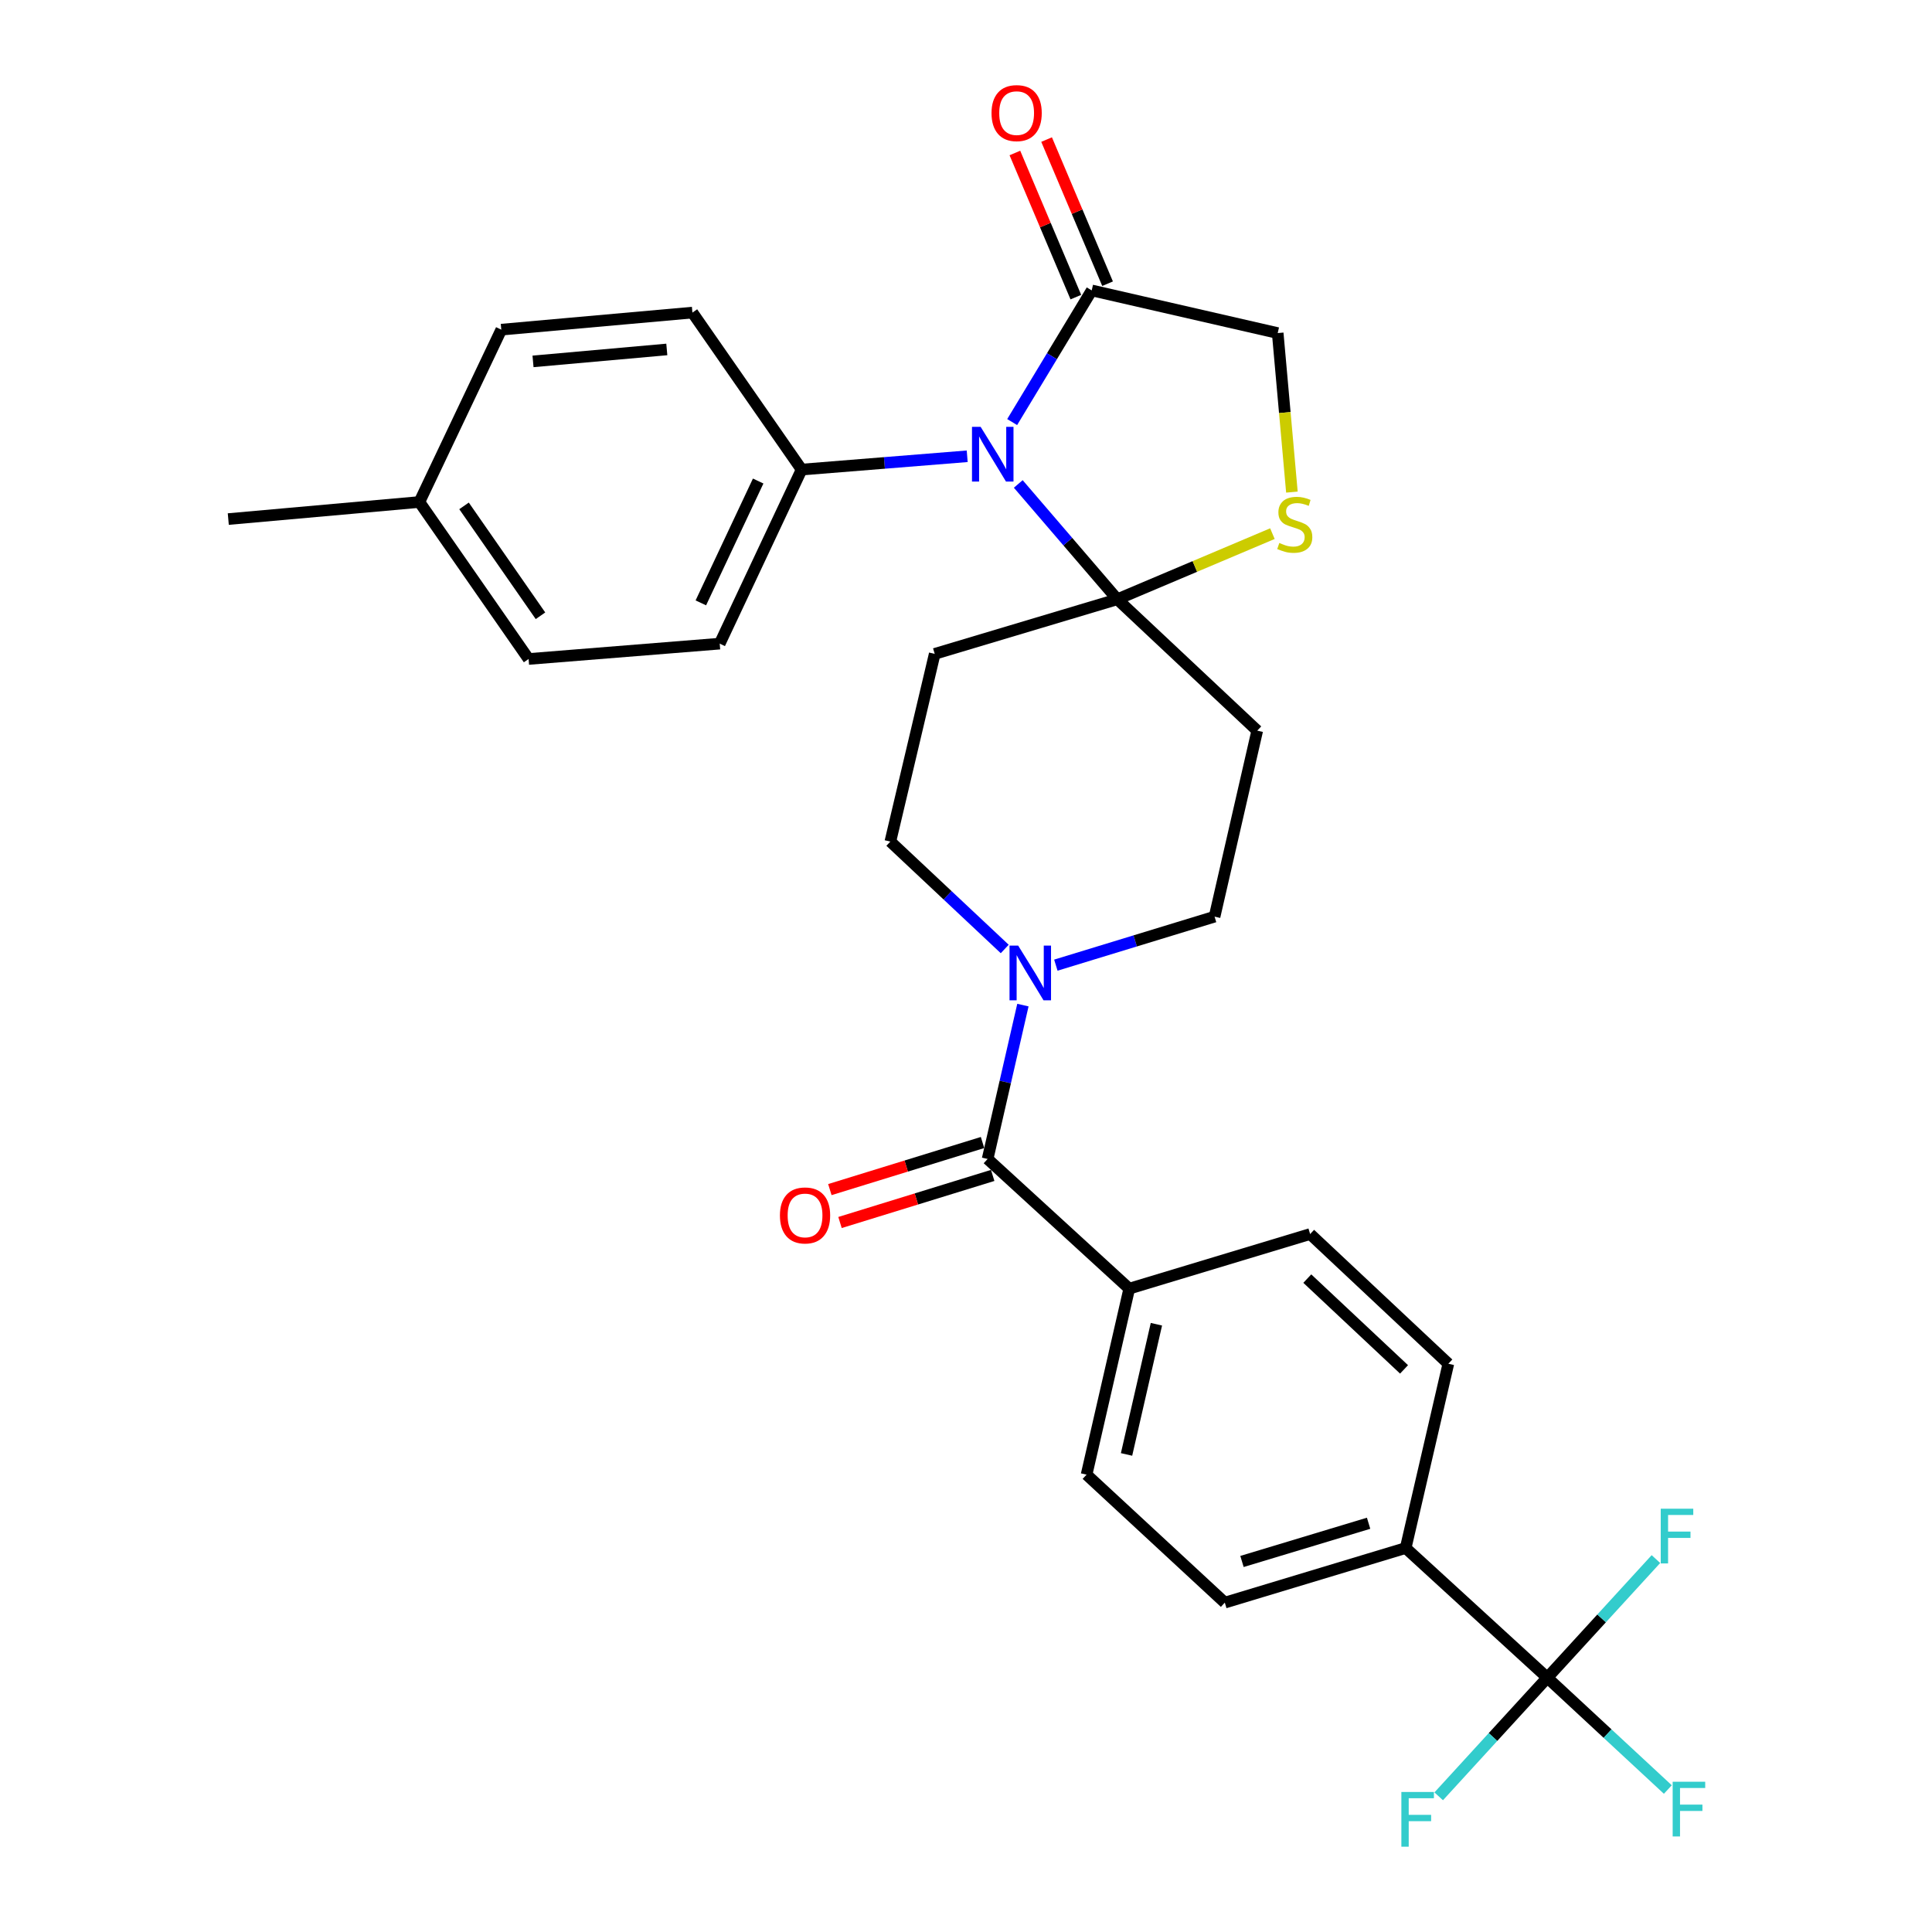 <?xml version='1.0' encoding='iso-8859-1'?>
<svg version='1.1' baseProfile='full'
              xmlns='http://www.w3.org/2000/svg'
                      xmlns:rdkit='http://www.rdkit.org/xml'
                      xmlns:xlink='http://www.w3.org/1999/xlink'
                  xml:space='preserve'
width='1000px' height='1000px' viewBox='0 0 1000 1000'>
<!-- END OF HEADER -->
<rect style='opacity:1.0;fill:#FFFFFF;stroke:none' width='1000' height='1000' x='0' y='0'> </rect>
<path class='bond-0' d='M 546.504,499.563 L 587.582,487.009' style='fill:none;fill-rule:evenodd;stroke:#0000FF;stroke-width:6px;stroke-linecap:butt;stroke-linejoin:miter;stroke-opacity:1' />
<path class='bond-0' d='M 587.582,487.009 L 628.661,474.455' style='fill:none;fill-rule:evenodd;stroke:#000000;stroke-width:6px;stroke-linecap:butt;stroke-linejoin:miter;stroke-opacity:1' />
<path class='bond-1' d='M 529.456,520.237 L 520.322,560.058' style='fill:none;fill-rule:evenodd;stroke:#0000FF;stroke-width:6px;stroke-linecap:butt;stroke-linejoin:miter;stroke-opacity:1' />
<path class='bond-1' d='M 520.322,560.058 L 511.188,599.88' style='fill:none;fill-rule:evenodd;stroke:#000000;stroke-width:6px;stroke-linecap:butt;stroke-linejoin:miter;stroke-opacity:1' />
<path class='bond-2' d='M 520.047,491.19 L 490.445,463.394' style='fill:none;fill-rule:evenodd;stroke:#0000FF;stroke-width:6px;stroke-linecap:butt;stroke-linejoin:miter;stroke-opacity:1' />
<path class='bond-2' d='M 490.445,463.394 L 460.844,435.598' style='fill:none;fill-rule:evenodd;stroke:#000000;stroke-width:6px;stroke-linecap:butt;stroke-linejoin:miter;stroke-opacity:1' />
<path class='bond-3' d='M 508.561,591.363 L 469.048,603.549' style='fill:none;fill-rule:evenodd;stroke:#000000;stroke-width:6px;stroke-linecap:butt;stroke-linejoin:miter;stroke-opacity:1' />
<path class='bond-3' d='M 469.048,603.549 L 429.535,615.735' style='fill:none;fill-rule:evenodd;stroke:#FF0000;stroke-width:6px;stroke-linecap:butt;stroke-linejoin:miter;stroke-opacity:1' />
<path class='bond-3' d='M 513.814,608.396 L 474.301,620.582' style='fill:none;fill-rule:evenodd;stroke:#000000;stroke-width:6px;stroke-linecap:butt;stroke-linejoin:miter;stroke-opacity:1' />
<path class='bond-3' d='M 474.301,620.582 L 434.787,632.767' style='fill:none;fill-rule:evenodd;stroke:#FF0000;stroke-width:6px;stroke-linecap:butt;stroke-linejoin:miter;stroke-opacity:1' />
<path class='bond-4' d='M 511.188,599.88 L 584.496,666.998' style='fill:none;fill-rule:evenodd;stroke:#000000;stroke-width:6px;stroke-linecap:butt;stroke-linejoin:miter;stroke-opacity:1' />
<path class='bond-5' d='M 800.884,868.375 L 727.576,801.256' style='fill:none;fill-rule:evenodd;stroke:#000000;stroke-width:6px;stroke-linecap:butt;stroke-linejoin:miter;stroke-opacity:1' />
<path class='bond-6' d='M 800.884,868.375 L 832.078,897.315' style='fill:none;fill-rule:evenodd;stroke:#000000;stroke-width:6px;stroke-linecap:butt;stroke-linejoin:miter;stroke-opacity:1' />
<path class='bond-6' d='M 832.078,897.315 L 863.272,926.254' style='fill:none;fill-rule:evenodd;stroke:#33CCCC;stroke-width:6px;stroke-linecap:butt;stroke-linejoin:miter;stroke-opacity:1' />
<path class='bond-7' d='M 800.884,868.375 L 828.996,837.675' style='fill:none;fill-rule:evenodd;stroke:#000000;stroke-width:6px;stroke-linecap:butt;stroke-linejoin:miter;stroke-opacity:1' />
<path class='bond-7' d='M 828.996,837.675 L 857.108,806.976' style='fill:none;fill-rule:evenodd;stroke:#33CCCC;stroke-width:6px;stroke-linecap:butt;stroke-linejoin:miter;stroke-opacity:1' />
<path class='bond-8' d='M 800.884,868.375 L 772.777,899.074' style='fill:none;fill-rule:evenodd;stroke:#000000;stroke-width:6px;stroke-linecap:butt;stroke-linejoin:miter;stroke-opacity:1' />
<path class='bond-8' d='M 772.777,899.074 L 744.67,929.773' style='fill:none;fill-rule:evenodd;stroke:#33CCCC;stroke-width:6px;stroke-linecap:butt;stroke-linejoin:miter;stroke-opacity:1' />
<path class='bond-9' d='M 727.576,801.256 L 633.959,829.518' style='fill:none;fill-rule:evenodd;stroke:#000000;stroke-width:6px;stroke-linecap:butt;stroke-linejoin:miter;stroke-opacity:1' />
<path class='bond-9' d='M 708.383,788.431 L 642.85,808.215' style='fill:none;fill-rule:evenodd;stroke:#000000;stroke-width:6px;stroke-linecap:butt;stroke-linejoin:miter;stroke-opacity:1' />
<path class='bond-10' d='M 727.576,801.256 L 749.659,705.866' style='fill:none;fill-rule:evenodd;stroke:#000000;stroke-width:6px;stroke-linecap:butt;stroke-linejoin:miter;stroke-opacity:1' />
<path class='bond-11' d='M 584.496,666.998 L 678.124,638.737' style='fill:none;fill-rule:evenodd;stroke:#000000;stroke-width:6px;stroke-linecap:butt;stroke-linejoin:miter;stroke-opacity:1' />
<path class='bond-12' d='M 584.496,666.998 L 562.413,763.27' style='fill:none;fill-rule:evenodd;stroke:#000000;stroke-width:6px;stroke-linecap:butt;stroke-linejoin:miter;stroke-opacity:1' />
<path class='bond-12' d='M 598.557,685.424 L 583.099,752.814' style='fill:none;fill-rule:evenodd;stroke:#000000;stroke-width:6px;stroke-linecap:butt;stroke-linejoin:miter;stroke-opacity:1' />
<path class='bond-13' d='M 483.808,338.445 L 578.317,310.183' style='fill:none;fill-rule:evenodd;stroke:#000000;stroke-width:6px;stroke-linecap:butt;stroke-linejoin:miter;stroke-opacity:1' />
<path class='bond-14' d='M 483.808,338.445 L 460.844,435.598' style='fill:none;fill-rule:evenodd;stroke:#000000;stroke-width:6px;stroke-linecap:butt;stroke-linejoin:miter;stroke-opacity:1' />
<path class='bond-15' d='M 628.661,474.455 L 650.743,378.183' style='fill:none;fill-rule:evenodd;stroke:#000000;stroke-width:6px;stroke-linecap:butt;stroke-linejoin:miter;stroke-opacity:1' />
<path class='bond-16' d='M 650.743,378.183 L 578.317,310.183' style='fill:none;fill-rule:evenodd;stroke:#000000;stroke-width:6px;stroke-linecap:butt;stroke-linejoin:miter;stroke-opacity:1' />
<path class='bond-17' d='M 578.317,310.183 L 618.458,293.198' style='fill:none;fill-rule:evenodd;stroke:#000000;stroke-width:6px;stroke-linecap:butt;stroke-linejoin:miter;stroke-opacity:1' />
<path class='bond-17' d='M 618.458,293.198 L 658.598,276.213' style='fill:none;fill-rule:evenodd;stroke:#CCCC00;stroke-width:6px;stroke-linecap:butt;stroke-linejoin:miter;stroke-opacity:1' />
<path class='bond-18' d='M 578.317,310.183 L 552.686,280.337' style='fill:none;fill-rule:evenodd;stroke:#000000;stroke-width:6px;stroke-linecap:butt;stroke-linejoin:miter;stroke-opacity:1' />
<path class='bond-18' d='M 552.686,280.337 L 527.056,250.49' style='fill:none;fill-rule:evenodd;stroke:#0000FF;stroke-width:6px;stroke-linecap:butt;stroke-linejoin:miter;stroke-opacity:1' />
<path class='bond-19' d='M 661.339,172.4 L 665.014,213.557' style='fill:none;fill-rule:evenodd;stroke:#000000;stroke-width:6px;stroke-linecap:butt;stroke-linejoin:miter;stroke-opacity:1' />
<path class='bond-19' d='M 665.014,213.557 L 668.689,254.713' style='fill:none;fill-rule:evenodd;stroke:#CCCC00;stroke-width:6px;stroke-linecap:butt;stroke-linejoin:miter;stroke-opacity:1' />
<path class='bond-20' d='M 661.339,172.4 L 565.067,150.318' style='fill:none;fill-rule:evenodd;stroke:#000000;stroke-width:6px;stroke-linecap:butt;stroke-linejoin:miter;stroke-opacity:1' />
<path class='bond-21' d='M 565.067,150.318 L 544.48,184.392' style='fill:none;fill-rule:evenodd;stroke:#000000;stroke-width:6px;stroke-linecap:butt;stroke-linejoin:miter;stroke-opacity:1' />
<path class='bond-21' d='M 544.48,184.392 L 523.893,218.466' style='fill:none;fill-rule:evenodd;stroke:#0000FF;stroke-width:6px;stroke-linecap:butt;stroke-linejoin:miter;stroke-opacity:1' />
<path class='bond-22' d='M 573.275,146.845 L 557.496,109.545' style='fill:none;fill-rule:evenodd;stroke:#000000;stroke-width:6px;stroke-linecap:butt;stroke-linejoin:miter;stroke-opacity:1' />
<path class='bond-22' d='M 557.496,109.545 L 541.717,72.244' style='fill:none;fill-rule:evenodd;stroke:#FF0000;stroke-width:6px;stroke-linecap:butt;stroke-linejoin:miter;stroke-opacity:1' />
<path class='bond-22' d='M 556.859,153.79 L 541.08,116.489' style='fill:none;fill-rule:evenodd;stroke:#000000;stroke-width:6px;stroke-linecap:butt;stroke-linejoin:miter;stroke-opacity:1' />
<path class='bond-22' d='M 541.08,116.489 L 525.301,79.188' style='fill:none;fill-rule:evenodd;stroke:#FF0000;stroke-width:6px;stroke-linecap:butt;stroke-linejoin:miter;stroke-opacity:1' />
<path class='bond-23' d='M 500.621,236.165 L 457.768,239.61' style='fill:none;fill-rule:evenodd;stroke:#0000FF;stroke-width:6px;stroke-linecap:butt;stroke-linejoin:miter;stroke-opacity:1' />
<path class='bond-23' d='M 457.768,239.61 L 414.916,243.054' style='fill:none;fill-rule:evenodd;stroke:#000000;stroke-width:6px;stroke-linecap:butt;stroke-linejoin:miter;stroke-opacity:1' />
<path class='bond-24' d='M 414.916,243.054 L 358.393,161.795' style='fill:none;fill-rule:evenodd;stroke:#000000;stroke-width:6px;stroke-linecap:butt;stroke-linejoin:miter;stroke-opacity:1' />
<path class='bond-25' d='M 414.916,243.054 L 372.524,333.147' style='fill:none;fill-rule:evenodd;stroke:#000000;stroke-width:6px;stroke-linecap:butt;stroke-linejoin:miter;stroke-opacity:1' />
<path class='bond-25' d='M 392.429,248.979 L 362.754,312.044' style='fill:none;fill-rule:evenodd;stroke:#000000;stroke-width:6px;stroke-linecap:butt;stroke-linejoin:miter;stroke-opacity:1' />
<path class='bond-26' d='M 273.598,341.089 L 217.075,259.839' style='fill:none;fill-rule:evenodd;stroke:#000000;stroke-width:6px;stroke-linecap:butt;stroke-linejoin:miter;stroke-opacity:1' />
<path class='bond-26' d='M 279.752,318.722 L 240.185,261.847' style='fill:none;fill-rule:evenodd;stroke:#000000;stroke-width:6px;stroke-linecap:butt;stroke-linejoin:miter;stroke-opacity:1' />
<path class='bond-27' d='M 273.598,341.089 L 372.524,333.147' style='fill:none;fill-rule:evenodd;stroke:#000000;stroke-width:6px;stroke-linecap:butt;stroke-linejoin:miter;stroke-opacity:1' />
<path class='bond-28' d='M 217.075,259.839 L 259.467,170.628' style='fill:none;fill-rule:evenodd;stroke:#000000;stroke-width:6px;stroke-linecap:butt;stroke-linejoin:miter;stroke-opacity:1' />
<path class='bond-29' d='M 217.075,259.839 L 118.159,268.672' style='fill:none;fill-rule:evenodd;stroke:#000000;stroke-width:6px;stroke-linecap:butt;stroke-linejoin:miter;stroke-opacity:1' />
<path class='bond-30' d='M 259.467,170.628 L 358.393,161.795' style='fill:none;fill-rule:evenodd;stroke:#000000;stroke-width:6px;stroke-linecap:butt;stroke-linejoin:miter;stroke-opacity:1' />
<path class='bond-30' d='M 275.891,187.057 L 345.139,180.873' style='fill:none;fill-rule:evenodd;stroke:#000000;stroke-width:6px;stroke-linecap:butt;stroke-linejoin:miter;stroke-opacity:1' />
<path class='bond-31' d='M 633.959,829.518 L 562.413,763.27' style='fill:none;fill-rule:evenodd;stroke:#000000;stroke-width:6px;stroke-linecap:butt;stroke-linejoin:miter;stroke-opacity:1' />
<path class='bond-32' d='M 749.659,705.866 L 678.124,638.737' style='fill:none;fill-rule:evenodd;stroke:#000000;stroke-width:6px;stroke-linecap:butt;stroke-linejoin:miter;stroke-opacity:1' />
<path class='bond-32' d='M 726.732,708.794 L 676.657,661.804' style='fill:none;fill-rule:evenodd;stroke:#000000;stroke-width:6px;stroke-linecap:butt;stroke-linejoin:miter;stroke-opacity:1' />
<path  class='atom-0' d='M 527.01 489.448
L 536.29 504.448
Q 537.21 505.928, 538.69 508.608
Q 540.17 511.288, 540.25 511.448
L 540.25 489.448
L 544.01 489.448
L 544.01 517.768
L 540.13 517.768
L 530.17 501.368
Q 529.01 499.448, 527.77 497.248
Q 526.57 495.048, 526.21 494.368
L 526.21 517.768
L 522.53 517.768
L 522.53 489.448
L 527.01 489.448
' fill='#0000FF'/>
<path  class='atom-2' d='M 403.689 629.103
Q 403.689 622.303, 407.049 618.503
Q 410.409 614.703, 416.689 614.703
Q 422.969 614.703, 426.329 618.503
Q 429.689 622.303, 429.689 629.103
Q 429.689 635.983, 426.289 639.903
Q 422.889 643.783, 416.689 643.783
Q 410.449 643.783, 407.049 639.903
Q 403.689 636.023, 403.689 629.103
M 416.689 640.583
Q 421.009 640.583, 423.329 637.703
Q 425.689 634.783, 425.689 629.103
Q 425.689 623.543, 423.329 620.743
Q 421.009 617.903, 416.689 617.903
Q 412.369 617.903, 410.009 620.703
Q 407.689 623.503, 407.689 629.103
Q 407.689 634.823, 410.009 637.703
Q 412.369 640.583, 416.689 640.583
' fill='#FF0000'/>
<path  class='atom-13' d='M 662.172 281.036
Q 662.492 281.156, 663.812 281.716
Q 665.132 282.276, 666.572 282.636
Q 668.052 282.956, 669.492 282.956
Q 672.172 282.956, 673.732 281.676
Q 675.292 280.356, 675.292 278.076
Q 675.292 276.516, 674.492 275.556
Q 673.732 274.596, 672.532 274.076
Q 671.332 273.556, 669.332 272.956
Q 666.812 272.196, 665.292 271.476
Q 663.812 270.756, 662.732 269.236
Q 661.692 267.716, 661.692 265.156
Q 661.692 261.596, 664.092 259.396
Q 666.532 257.196, 671.332 257.196
Q 674.612 257.196, 678.332 258.756
L 677.412 261.836
Q 674.012 260.436, 671.452 260.436
Q 668.692 260.436, 667.172 261.596
Q 665.652 262.716, 665.692 264.676
Q 665.692 266.196, 666.452 267.116
Q 667.252 268.036, 668.372 268.556
Q 669.532 269.076, 671.452 269.676
Q 674.012 270.476, 675.532 271.276
Q 677.052 272.076, 678.132 273.716
Q 679.252 275.316, 679.252 278.076
Q 679.252 281.996, 676.612 284.116
Q 674.012 286.196, 669.652 286.196
Q 667.132 286.196, 665.212 285.636
Q 663.332 285.116, 661.092 284.196
L 662.172 281.036
' fill='#CCCC00'/>
<path  class='atom-14' d='M 507.582 220.943
L 516.862 235.943
Q 517.782 237.423, 519.262 240.103
Q 520.742 242.783, 520.822 242.943
L 520.822 220.943
L 524.582 220.943
L 524.582 249.263
L 520.702 249.263
L 510.742 232.863
Q 509.582 230.943, 508.342 228.743
Q 507.142 226.543, 506.782 225.863
L 506.782 249.263
L 503.102 249.263
L 503.102 220.943
L 507.582 220.943
' fill='#0000FF'/>
<path  class='atom-15' d='M 513.21 58.542
Q 513.21 51.742, 516.57 47.943
Q 519.93 44.142, 526.21 44.142
Q 532.49 44.142, 535.85 47.943
Q 539.21 51.742, 539.21 58.542
Q 539.21 65.422, 535.81 69.343
Q 532.41 73.222, 526.21 73.222
Q 519.97 73.222, 516.57 69.343
Q 513.21 65.463, 513.21 58.542
M 526.21 70.022
Q 530.53 70.022, 532.85 67.142
Q 535.21 64.222, 535.21 58.542
Q 535.21 52.983, 532.85 50.182
Q 530.53 47.343, 526.21 47.343
Q 521.89 47.343, 519.53 50.142
Q 517.21 52.943, 517.21 58.542
Q 517.21 64.263, 519.53 67.142
Q 521.89 70.022, 526.21 70.022
' fill='#FF0000'/>
<path  class='atom-27' d='M 865.772 922.225
L 882.612 922.225
L 882.612 925.465
L 869.572 925.465
L 869.572 934.065
L 881.172 934.065
L 881.172 937.345
L 869.572 937.345
L 869.572 950.545
L 865.772 950.545
L 865.772 922.225
' fill='#33CCCC'/>
<path  class='atom-28' d='M 859.593 780.907
L 876.433 780.907
L 876.433 784.147
L 863.393 784.147
L 863.393 792.747
L 874.993 792.747
L 874.993 796.027
L 863.393 796.027
L 863.393 809.227
L 859.593 809.227
L 859.593 780.907
' fill='#33CCCC'/>
<path  class='atom-29' d='M 725.346 927.523
L 742.186 927.523
L 742.186 930.763
L 729.146 930.763
L 729.146 939.363
L 740.746 939.363
L 740.746 942.643
L 729.146 942.643
L 729.146 955.843
L 725.346 955.843
L 725.346 927.523
' fill='#33CCCC'/>
</svg>
